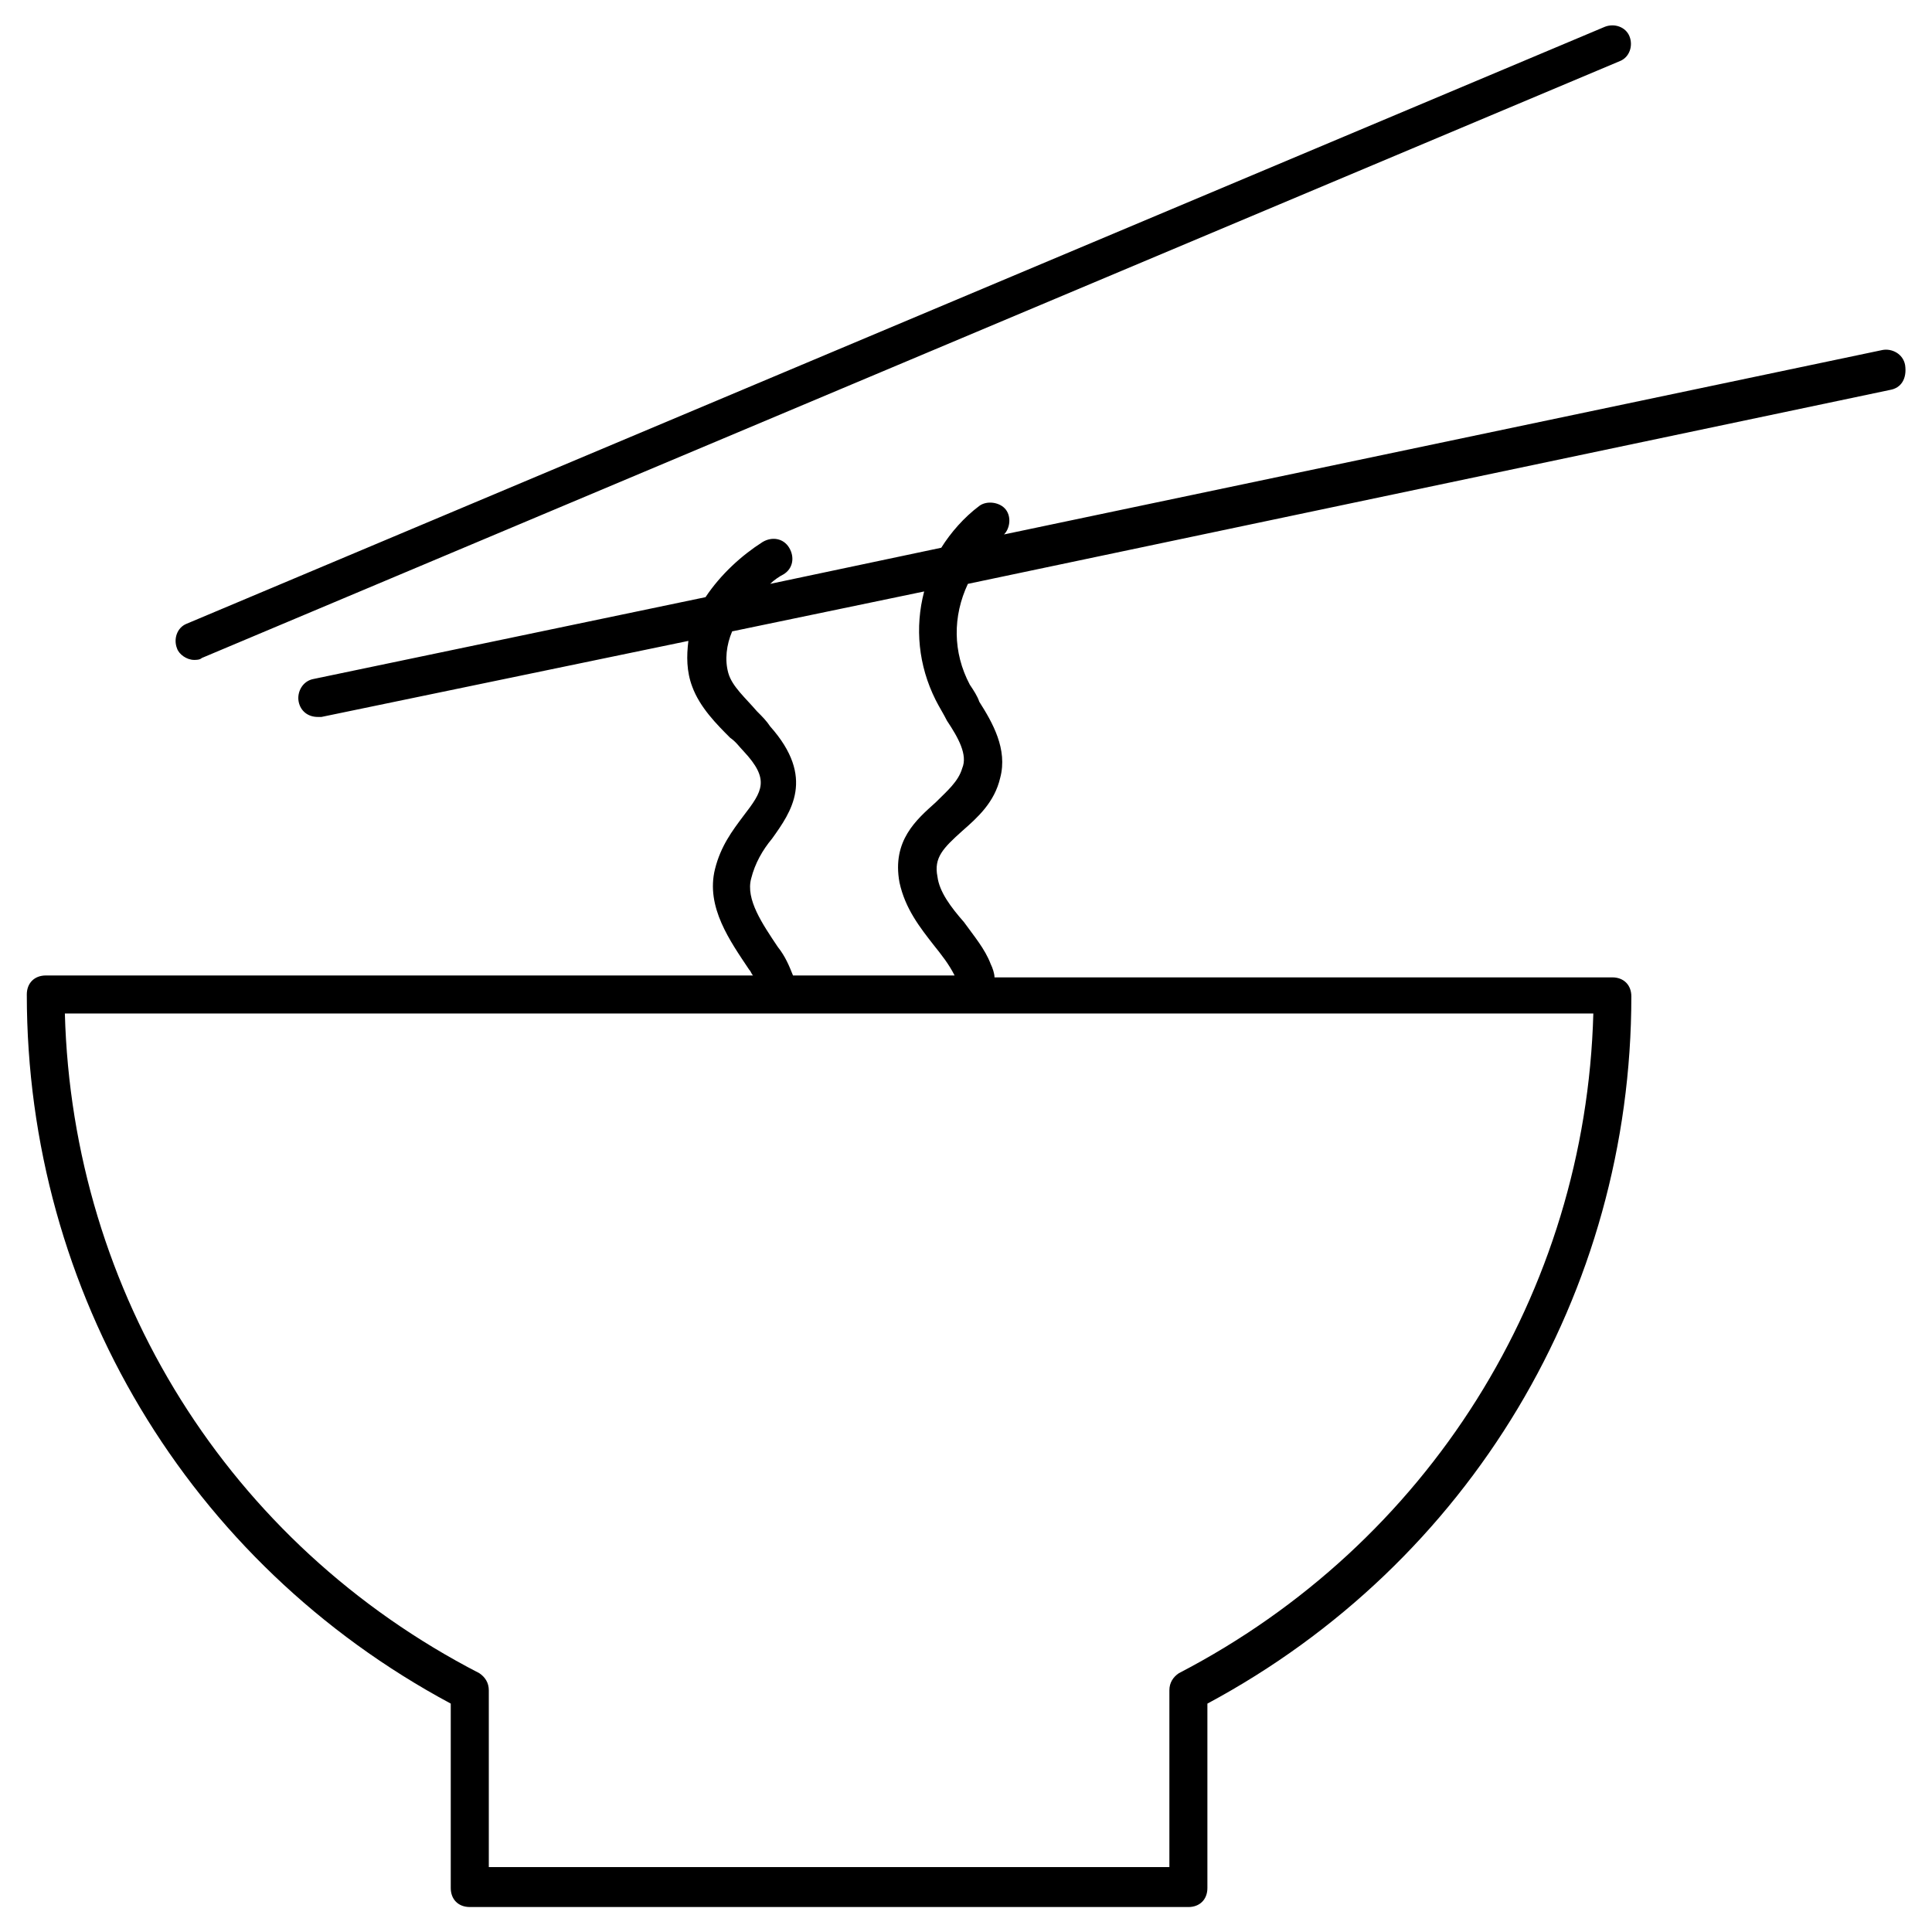 <?xml version="1.0" encoding="UTF-8"?>
<!-- Uploaded to: ICON Repo, www.svgrepo.com, Generator: ICON Repo Mixer Tools -->
<svg fill="#000000" width="800px" height="800px" version="1.1" viewBox="144 144 512 512" xmlns="http://www.w3.org/2000/svg">
 <path d="m190.92 315.86c-1.008-2.519 0-5.543 2.519-6.551l375.84-158.2c2.519-1.008 5.543 0 6.551 2.519s0 5.543-2.519 6.551l-375.84 158.2c-0.504 0.504-1.512 0.504-2.016 0.504-2.016 0-4.031-1.512-4.535-3.023zm453.93-68.52-244.35 51.391c-4.031 8.566-4.031 18.137 0.504 26.703 1.008 1.512 2.016 3.023 2.519 4.535 3.527 5.543 7.559 12.594 5.543 20.152-1.512 6.551-6.047 10.578-10.078 14.105-5.039 4.535-7.559 7.055-6.551 12.09 0.504 4.031 3.527 8.062 7.055 12.09 2.519 3.527 5.543 7.055 7.055 11.082 0.504 1.008 1.008 2.519 1.008 3.527h163.73c3.023 0 5.039 2.016 5.039 5.039 0 78.594-42.824 150.14-112.35 187.42v48.871c0 3.023-2.016 5.039-5.039 5.039l-190.44-0.004c-3.023 0-5.039-2.016-5.039-5.039v-48.871c-69.523-37.277-112.35-108.82-112.35-187.92 0-3.023 2.016-5.039 5.039-5.039h187.42c-0.504-0.504-0.504-1.008-1.008-1.512-5.039-7.559-11.586-16.625-9.07-26.703 1.512-6.047 4.535-10.078 7.559-14.105 5.039-6.551 7.055-9.574 0-17.129-1.008-1.008-2.016-2.519-3.527-3.527-3.527-3.527-8.062-8.062-10.078-13.602-1.512-4.031-1.512-8.062-1.008-12.09l-97.234 20.152h-1.008c-2.519 0-4.535-1.512-5.039-4.031s1.008-5.543 4.031-6.047l103.79-21.664c4.031-6.047 9.574-11.082 15.113-14.609 2.519-1.512 5.543-1.008 7.055 1.512 1.512 2.519 1.008 5.543-1.512 7.055-1.008 0.504-2.519 1.512-3.527 2.519l45.344-9.574c2.519-4.031 6.047-8.062 10.078-11.082 2.016-1.512 5.543-1.008 7.055 1.008 1.512 2.016 1.008 5.039-0.504 6.551l232.76-48.871c2.519-0.504 5.543 1.008 6.047 4.031 0.496 3.523-1.016 6.043-4.035 6.547zm-483.66 165.25c2.016 74.059 43.328 140.56 109.83 174.82 1.512 1.008 2.519 2.519 2.519 4.535v46.855h180.36v-46.855c0-2.016 1.008-3.527 2.519-4.535 66-34.258 107.82-100.76 109.83-174.82zm233.77-77.586c-1.008-2.016-2.016-3.527-3.023-5.543-4.535-9.07-5.543-19.145-3.023-28.719l-50.883 10.578c-1.512 3.527-2.016 7.559-1.008 11.082 1.008 3.527 4.535 6.551 7.559 10.078 1.512 1.512 2.519 2.519 3.527 4.031 12.09 13.602 5.543 22.672 0.504 29.727-2.519 3.023-4.535 6.551-5.543 10.578-1.512 5.543 3.023 12.09 7.055 18.137 2.016 2.519 3.023 5.039 4.031 7.559h42.824c-1.512-3.023-3.527-5.543-5.543-8.062-3.527-4.535-7.559-9.574-9.07-16.625-2.016-11.082 4.535-16.625 9.574-21.16 3.023-3.023 6.047-5.543 7.055-9.07 1.508-3.523-1.012-8.055-4.035-12.59z"/>
</svg>
